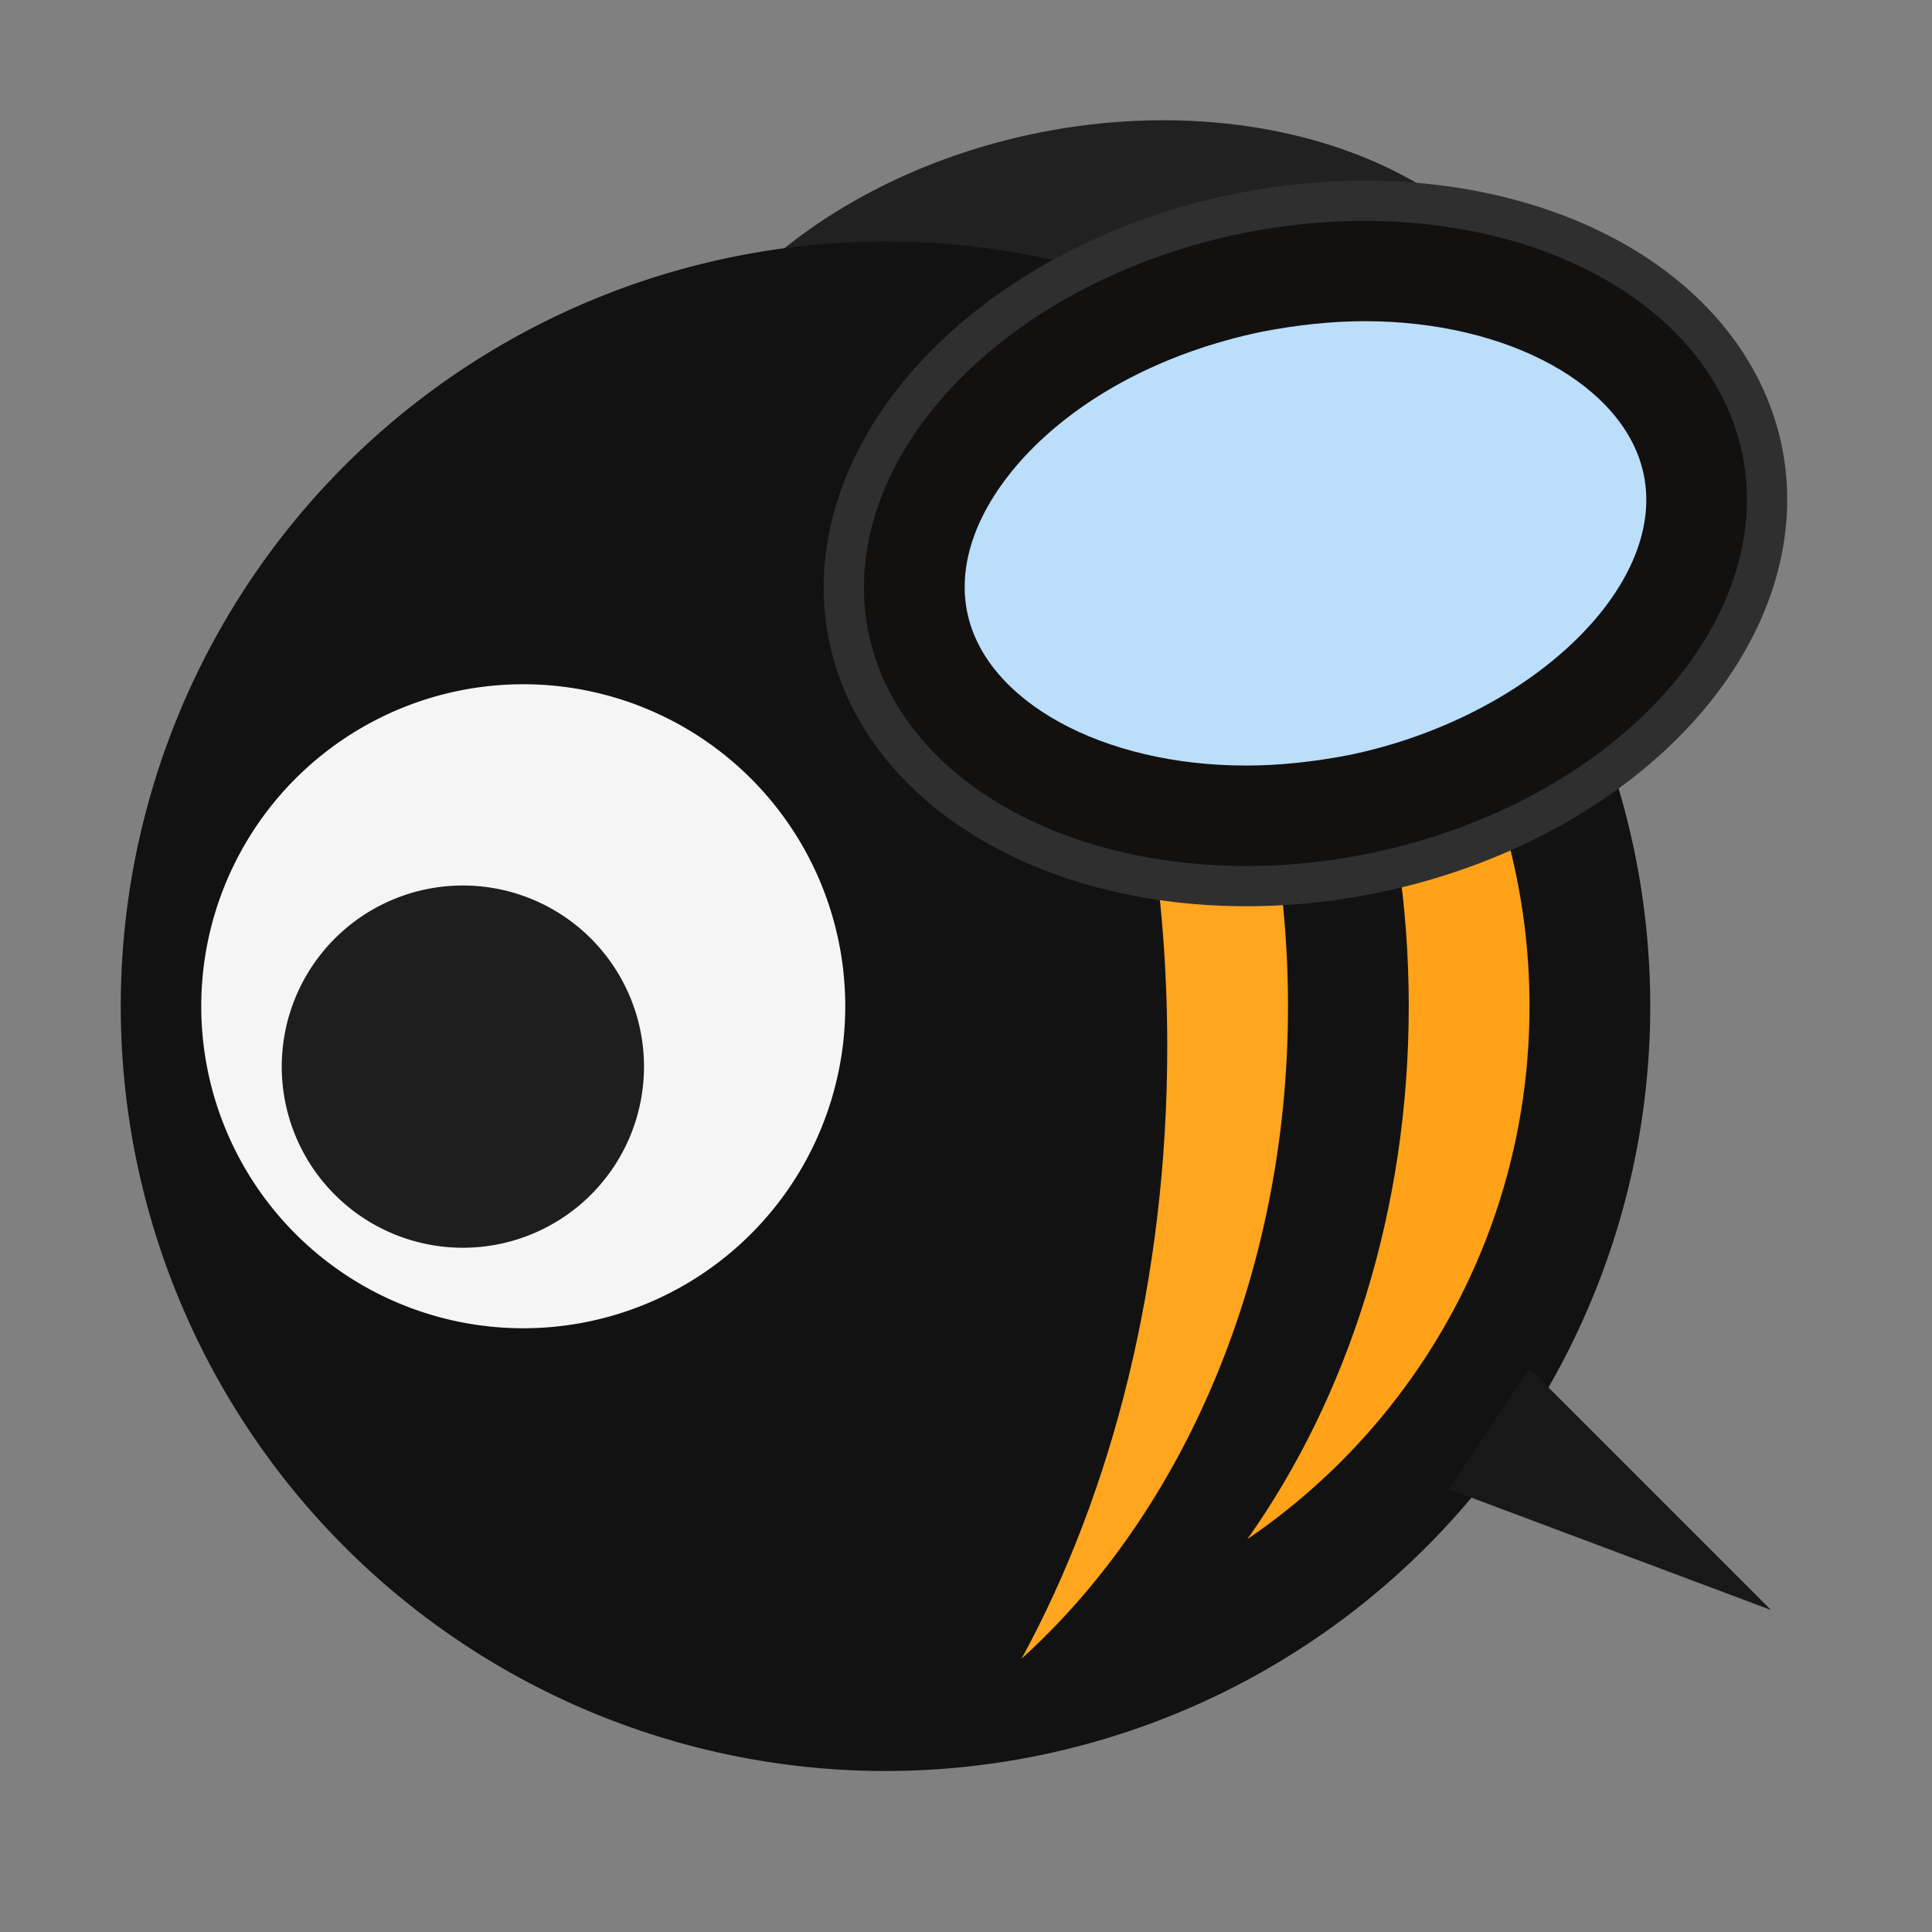 <?xml version="1.0" encoding="UTF-8" standalone="no"?>
<svg
   viewBox="0 0 48 48"
   width="48px"
   height="48px"
   version="1.1"
   id="svg9"
   sodipodi:docname="musicbee.svg"
   inkscape:version="1.3.2 (091e20ef0f, 2023-11-25, custom)"
   xmlns:inkscape="http://www.inkscape.org/namespaces/inkscape"
   xmlns:sodipodi="http://sodipodi.sourceforge.net/DTD/sodipodi-0.dtd"
   xmlns="http://www.w3.org/2000/svg"
   xmlns:svg="http://www.w3.org/2000/svg">
  <rect x="0" y="0" width="48" height="48" fill="#808080" stroke="none"/>
  <defs
     id="defs9" />
  <sodipodi:namedview
     id="namedview9"
     pagecolor="#ffffff"
     bordercolor="#000000"
     borderopacity="0.25"
     inkscape:showpageshadow="2"
     inkscape:pageopacity="0.0"
     inkscape:pagecheckerboard="0"
     inkscape:deskcolor="#d1d1d1"
     inkscape:zoom="18.375"
     inkscape:cx="24"
     inkscape:cy="24"
     inkscape:window-width="1920"
     inkscape:window-height="1128"
     inkscape:window-x="0"
     inkscape:window-y="0"
     inkscape:window-maximized="1"
     inkscape:current-layer="svg9" />
  <path
     fill="#212121"
     d="M27.434 3.138A11.579 8.363 0 1 0 27.434 19.864A11.579 8.363 0 1 0 27.434 3.138Z"
     transform="rotate(-11.478 27.436 11.504)"
     id="path1" />
  <path
     fill="#616161"
     d="M22 6A19 19 0 1 0 22 44A19 19 0 1 0 22 6Z"
     id="path2"
     style="fill:#121212;fill-opacity:1" />
  <path
     fill="#ffcc80"
     d="M38,25c0,5.51-2.78,10.36-7.01,13.24C33.49,34.71,35,30.08,35,25c0-5.08-1.51-9.71-4.01-13.24 C35.22,14.64,38,19.49,38,25z"
     id="path3"
     style="fill:#ffa217;fill-opacity:1" />
  <path
     fill="#ffcc80"
     d="M32,25c0,6.67-2.61,12.58-6.62,16.21C27.64,37.07,29,31.77,29,26c0-2.14-0.186-4.214-0.536-6.188 C29,20,31,20,31.521,20.121C31.834,21.682,32,23.317,32,25z"
     id="path4"
     style="fill:#ffa51e;fill-opacity:1" />
  <path
     fill="#424242"
     d="M32.434 5.138A11.579 8.363 0 1 0 32.434 21.864A11.579 8.363 0 1 0 32.434 5.138Z"
     transform="rotate(-11.478 32.437 13.505)"
     id="path5"
     style="fill:#131010;fill-opacity:1;stroke:#2f2f2f;stroke-opacity:1" />
  <path
     fill="#bbdefb"
     d="M33.51,18.76c-0.88,0.17-1.74,0.26-2.55,0.26c-3.57,0-6.48-1.6-6.93-3.81 c-0.25-1.22,0.25-2.58,1.4-3.84c1.4-1.52,3.51-2.63,5.93-3.13c0.88-0.17,1.74-0.26,2.55-0.26c3.57,0,6.48,1.61,6.93,3.82 C41.41,14.59,37.98,17.84,33.51,18.76z"
     id="path6" />
  <path
     fill="#f5f5f5"
     d="M13 17A8 8 0 1 0 13 33A8 8 0 1 0 13 17Z"
     id="path7" />
  <path
     fill="#424242"
     d="M11.5 22A4.5 4.5 0 1 0 11.5 31A4.5 4.5 0 1 0 11.5 22Z"
     id="path8"
     style="fill:#1e1e1e;fill-opacity:1" />
  <path
     fill="#616161"
     d="M44 40L36 37 38 34z"
     id="path9"
     style="fill:#181818;fill-opacity:1" />
</svg>
